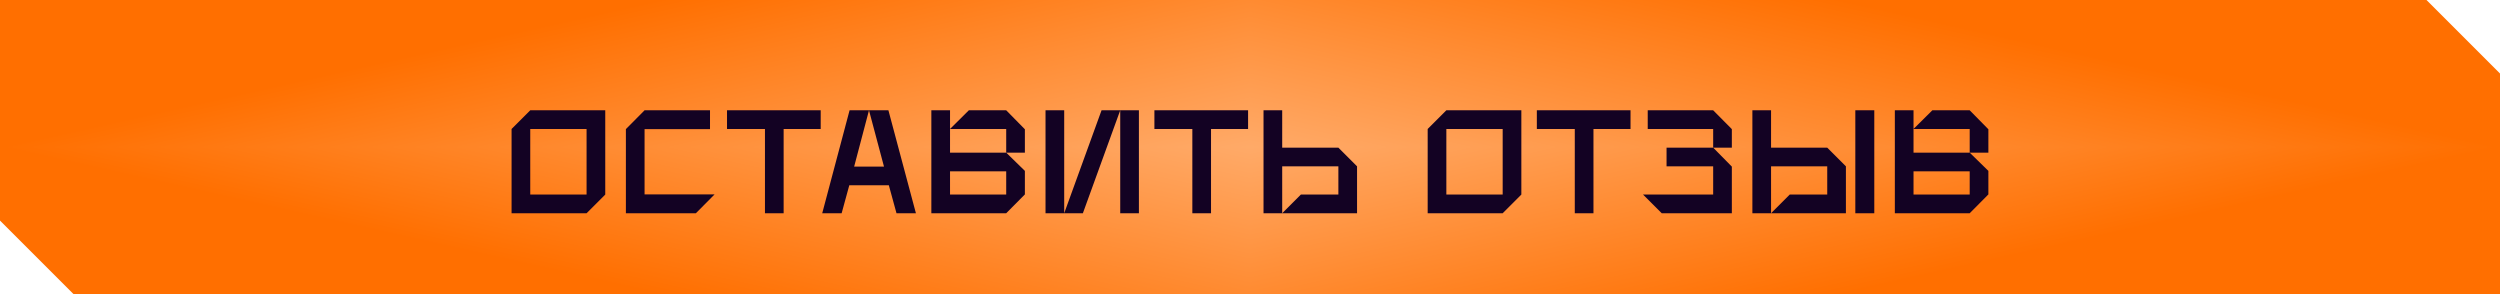 <?xml version="1.0" encoding="UTF-8"?> <svg xmlns="http://www.w3.org/2000/svg" width="340" height="40" viewBox="0 0 340 40" fill="none"><g clip-path="url(#paint0_diamond_2397_469_clip_path)" data-figma-skip-parse="true"><g transform="matrix(0.17 0 0 -0.038 170 20)"><rect x="0" y="0" width="1005.88" height="548.355" fill="url(#paint0_diamond_2397_469)" opacity="1" shape-rendering="crispEdges"></rect><rect x="0" y="0" width="1005.88" height="548.355" transform="scale(1 -1)" fill="url(#paint0_diamond_2397_469)" opacity="1" shape-rendering="crispEdges"></rect><rect x="0" y="0" width="1005.88" height="548.355" transform="scale(-1 1)" fill="url(#paint0_diamond_2397_469)" opacity="1" shape-rendering="crispEdges"></rect><rect x="0" y="0" width="1005.88" height="548.355" transform="scale(-1)" fill="url(#paint0_diamond_2397_469)" opacity="1" shape-rendering="crispEdges"></rect></g></g><path d="M10 0L330 0L340.001 10V40H10L-0 30L6.3464e-05 0H10Z" data-figma-gradient-fill="{&quot;type&quot;:&quot;GRADIENT_DIAMOND&quot;,&quot;stops&quot;:[{&quot;color&quot;:{&quot;r&quot;:1.0,&quot;g&quot;:0.66606342792510986,&quot;b&quot;:0.40865385532379150,&quot;a&quot;:1.0},&quot;position&quot;:0.0},{&quot;color&quot;:{&quot;r&quot;:1.0,&quot;g&quot;:0.43529412150382996,&quot;b&quot;:0.0,&quot;a&quot;:1.0},&quot;position&quot;:1.0}],&quot;stopsVar&quot;:[{&quot;color&quot;:{&quot;r&quot;:1.0,&quot;g&quot;:0.66606342792510986,&quot;b&quot;:0.40865385532379150,&quot;a&quot;:1.0},&quot;position&quot;:0.0},{&quot;color&quot;:{&quot;r&quot;:1.0,&quot;g&quot;:0.43529412150382996,&quot;b&quot;:0.0,&quot;a&quot;:1.0},&quot;position&quot;:1.0}],&quot;transform&quot;:{&quot;m00&quot;:340.00067138671875,&quot;m01&quot;:3.6045232770787194e-11,&quot;m02&quot;:-0.00012207035615574569,&quot;m10&quot;:0.0,&quot;m11&quot;:-76.593009948730469,&quot;m12&quot;:58.296569824218750},&quot;opacity&quot;:1.0,&quot;blendMode&quot;:&quot;NORMAL&quot;,&quot;visible&quot;:true}"></path><path d="M69.574 29V17.54L72.114 15H82.314V26.46L79.774 29H69.574ZM72.114 26.46H79.774V17.54H72.114V26.46ZM85.121 29V17.56L87.661 15H96.561V17.56H87.661V26.44H97.181L94.641 29H85.121ZM104.034 29V17.54H98.874V15H111.614V17.54H106.574V29H104.034ZM111.823 29L115.543 15H118.183L116.163 22.66H120.223L118.183 15H120.823L124.563 29H121.923L120.883 25.2H115.503L114.463 29H111.823ZM126.664 29V15H129.204V20.76H136.844L139.384 23.24V26.44L136.844 29H126.664ZM129.204 26.46H136.844V23.3H129.204V26.46ZM129.204 17.54L131.764 15H136.844L139.384 17.58V20.76H136.844V17.54H129.204ZM144.731 29H142.191V15H144.731V29ZM144.731 29L149.811 15H152.351L147.271 29H144.731ZM152.351 29V15H154.891V29H152.351ZM162.159 29V17.54H156.999V15H169.739V17.54H164.699V29H162.159ZM171.839 29V15H174.379V20.08H182.019L184.559 22.62V29H174.379L176.919 26.46H182.019V22.62H174.379V29H171.839ZM194.164 29V17.54L196.704 15H206.904V26.46L204.364 29H194.164ZM196.704 26.46H204.364V17.54H196.704V26.46ZM214.171 29V17.54H209.011V15H221.751V17.54H216.711V29H214.171ZM225.991 29L223.451 26.46H232.991V22.62H226.651V20.08H232.991L235.531 22.66V29H225.991ZM224.091 17.54V15H232.991L235.531 17.56V20.08H232.991V17.54H224.091ZM238.324 29V15H240.864V20.08H248.504L251.044 22.62V29H240.864L243.404 26.46H248.504V22.62H240.864V29H238.324ZM252.324 29V15H254.904V29H252.324ZM257.699 29V15H260.239V20.76H267.879L270.419 23.24V26.44L267.879 29H257.699ZM260.239 26.46H267.879V23.3H260.239V26.46ZM260.239 17.54L262.799 15H267.879L270.419 17.58V20.76H267.879V17.54H260.239Z" fill="#130223"></path><defs><clipPath id="paint0_diamond_2397_469_clip_path"><path d="M10 0L330 0L340.001 10V40H10L-0 30L6.3464e-05 0H10Z"></path></clipPath><linearGradient id="paint0_diamond_2397_469" x1="0" y1="0" x2="500" y2="500" gradientUnits="userSpaceOnUse"><stop stop-color="#FFAA68"></stop><stop offset="1" stop-color="#FF6F00"></stop></linearGradient></defs></svg> 